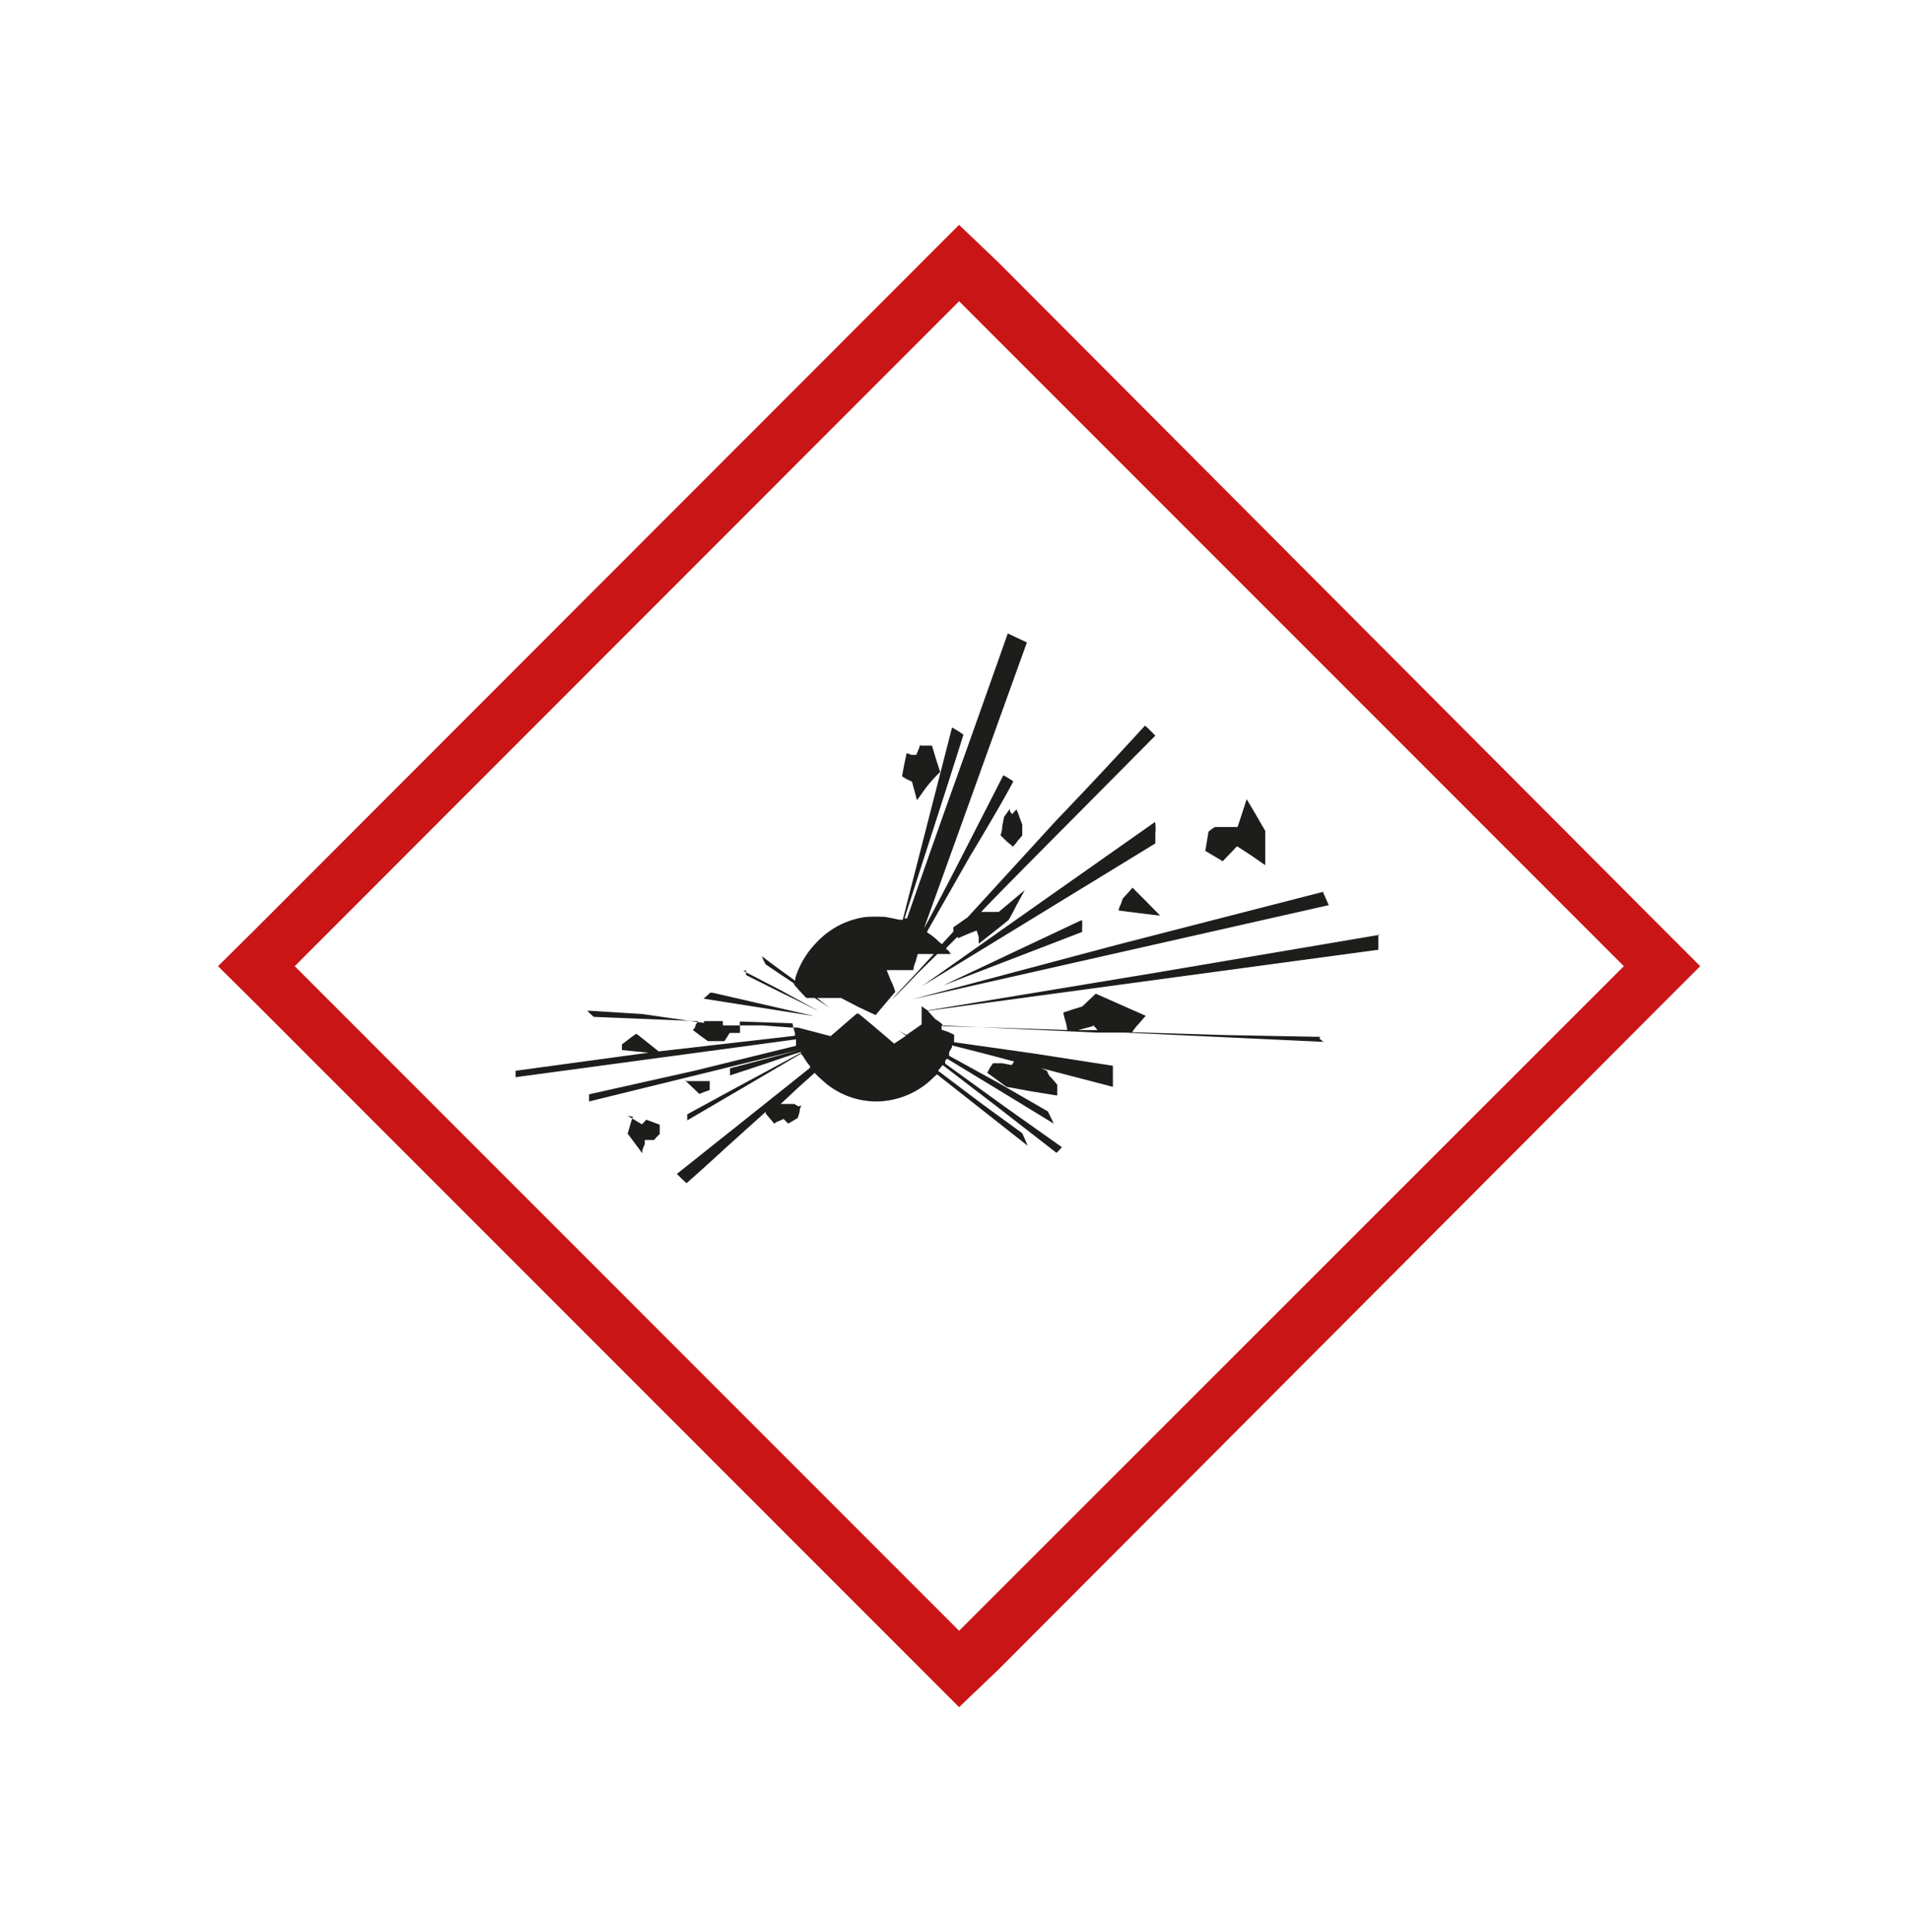 <svg id="e7743185-6eec-4676-a8ba-ca20f674921f" data-name="Capa 1" xmlns="http://www.w3.org/2000/svg" xmlns:xlink="http://www.w3.org/1999/xlink" viewBox="0 0 53.53 54.13"><defs><clipPath id="e44c27a1-8c0a-4e52-a4af-44bdc23ce9db"><rect x="6.11" y="6.3" width="41.54" height="41.54" fill="none"/></clipPath></defs><path d="M8.26,27.07,26.88,8.44,45.51,27.07,26.88,45.69ZM26.88,6.3,25.81,7.37,7.19,26,6.11,27.07l1.08,1.07L25.81,46.76l1.07,1.07L28,46.76,46.58,28.14l1.07-1.07L46.58,26,28,7.37Z" fill="#ca1517"/><g clip-path="url(#e44c27a1-8c0a-4e52-a4af-44bdc23ce9db)"><path d="M28.25,17.73s0,0,0,0-.64,1.82-1.42,4-1.41,4-1.41,4-.07,0-.07,0S27,20.63,27,20.58l-.15-.1c-.15-.09-.17-.1-.17-.09l-1.38,5.38s0,0-.08,0l-.4-.08a5,5,0,0,0-.55,0,2.31,2.31,0,0,0-1.38.71,2.47,2.47,0,0,0-.6,1,.44.44,0,0,0,0,.08l-.47-.34-.47-.35.05.12.06.11.4.27c.39.26.41.27.4.29s0,0,.12.15l.17.18.05.05h.23l.23.15.2.13-.2-.15-.16-.13.34,0,.33,0,.48.25.49.23.27-.32.28-.33a1.5,1.5,0,0,0-.12-.31l-.12-.3.38,0,.37,0s0-.11.06-.23l.06-.22h.45l-.57.62c-.32.34-.58.62-.58.63s.2-.19.72-.73l.53-.52h.38l0,0-.08-.11s-.05,0-.05-.06l.16-.16.16-.16,0,0a.13.13,0,0,1,0,.05s0,0,.28-.12l.25-.1.06.18,0,.19s.82-.64.84-.67.11-.19.22-.41l.23-.42s0,0,0,0-.17.14-.37.31l-.36.3H27.5s.12-.15,2.43-2.47l2.45-2.47-.15-.15c-.13-.13-.14-.13-.15-.12S31,21.53,29.59,23L27.12,25.7l-.2.14-.2.14a.1.1,0,0,0,0,.06s0,.05,0,.06l-.32.35s0,0-.07-.05a1.87,1.87,0,0,0-.35-.28L26,26.07,27.18,24c1-1.66,1.22-2.11,1.22-2.11l-.14-.09-.14-.08,0,0L27,23.91C26.38,25.12,25.91,26,25.9,26v0s.66-1.83,1.44-4,1.44-4,1.44-4l-.53-.25Zm-2.44,3.08-.06.17-.07.17-.13,0-.14-.05-.07.33-.06.32s0,0,.13.08l.15.07.07.26.07.26.13-.18a3.71,3.71,0,0,1,.52-.61l0,0-.12-.37-.11-.37h-.33Zm9.11,1.64s0,0,0,0-.23.72-.24.72l-.32,0-.31,0-.09.06-.09.07-.09.54s.49.29.49.29.09-.1.2-.21l.2-.21.4.26.39.27v-.1c0-.05,0-.27,0-.48v-.38l-.26-.45-.26-.44m-6.64.27,0,0a1,1,0,0,1-.09.13l-.07.1-.05.25c0,.14-.05.26-.05.26l.17.17.18.15a1.18,1.18,0,0,0,.13-.16l.13-.15,0-.14c0-.07,0-.15,0-.17v0l-.08-.21a2,2,0,0,0-.08-.21l-.06.06-.06.07-.06-.07Zm4.07.37-3.27,2.3-3.26,2.3,3.27-2,3.27-2v-.28a1.3,1.3,0,0,0,0-.27m-.64,1.79-.13.15-.14.15-.06.17a.52.52,0,0,0-.06.17s1.16.15,1.16.14-.17-.17-.38-.39Zm5.37.11-5.76,1.48L25.56,28l11.68-2.64L37.08,25m-6.79.79-1.91.9c-1.05.5-1.92.9-1.92.91h0l3.87-1.49a1.26,1.26,0,0,1,0-.16c0-.1,0-.16,0-.16m8.34.4-6.32,1.07L26,28.31l-.09-.06-.08-.06v.51l-.2.14L25.4,29l-.19-.12c-.26-.19-.26-.19,0,0l.18.14-.33.22s-.79-.68-1-.84l-.05,0-.36.31-.37.32-.46-.12-.46-.12h.37l-.55,0-.8-.06-.67,0v0s0,0-.06,0h-.39l0-.06,0-.06h-.53l0,0,0,.05h0L18,28.41c-.84-.05-1.53-.1-1.54-.09h0l.08.08.1.09,1.47.06,1.45.06-.07.12c0,.07-.08.13-.07.13l.21.16.21.15.22,0,.24,0a.74.74,0,0,0,.08-.12l.07-.11h.29v0s0-.09,0-.17a.43.43,0,0,1,0-.15s1.44.05,1.47.05,0,0,0,0a1.8,1.8,0,0,0,.07.27c0,.08,0,.08,0,.08l-3.93.45L14.45,30v.18l3.93-.53,3.93-.53s0,0,0,0,0,.07,0,.11l0,.07L19.46,30l-2.95.66s0,0,0,.1l0,.1,5.95-1.46s0,0,0,0a.16.16,0,0,1,0,0l-1,.27-1,.26v.1l0,.1,1-.33c1-.34,1-.34,1-.31l-1.6.86-1.6.87v.17l1.59-.93,1.6-.94s0,0,.06.08a2.22,2.22,0,0,0,.19.27s0,0,0,.05l-1.87,1.49-1.86,1.48.13.13.14.13s.26-.22,1.11-1l1.11-1,0,.05,0,0s.18.21.22.26,0,0,.15-.05l.13-.06.07.07.06.06.14-.08.13-.08.05-.17c0-.09.05-.18.05-.18L22.38,31l-.12-.07h-.38l.47-.44.48-.43.11.11.19.17a2.24,2.24,0,0,0,1.49.52,2.31,2.31,0,0,0,1.17-.37,2.24,2.24,0,0,0,.38-.31l.09-.08,1.27,1,1.27,1-.07-.17-.08-.18-1.18-.86L26.29,30l0,0,.08-.1.05-.06L28,31.05l1.61,1.25,0,0,.08-.08.07-.08L28.15,31l-1.66-1.2s0,0,0-.08l.05-.06,1.5.91,1.49.91a1.42,1.42,0,0,0-.08-.17l-.08-.17L28,30.35l-1.4-.77,0-.1.08-.14,0-.05.87.22.87.23s-.06.1-.07.1l-.26-.05-.26,0s0,0-.09.13l-.07.14.17.12.27.2.1.07.71.13c.39.06.71.12.71.11s0-.18,0-.3v0l-.11-.13-.12-.13L29.34,30l-.15-.07,1,.26,1,.26a0,0,0,0,0,0,0l0-.3c0-.16,0-.29,0-.29L29,29.52l-2.26-.32a.65.65,0,0,1,0-.1,1,1,0,0,0,0-.11l-.17-.08-.18-.06,0-.06s0-.06,0-.06l2.17.1,2.18.1v0l0,0,.39,0,.4,0,0,0,0,0,2.78.13,2.78.13-.11-.09L37,29.05,34.35,29l-2.62-.08a1.58,1.58,0,0,1,.18-.23l.2-.23-.7-.31-.7-.31-.19.18-.19.18-.26.08-.27.09a2.33,2.33,0,0,0,.06.24,1.2,1.2,0,0,1,.05.25l-1.74-.06-1.75-.05,0,0c0-.05,0-.06-.21-.2L26,28.32h0l6.34-.86,6.29-.85v-.43Zm-17.76,1h0s0,0,0,.07l0,.06,1,.5c.57.27,1,.5,1,.49l-1-.55-1.08-.56,0,0m-.92.61-.1.09-.09.08,3.11.49L20,27.82m2.95.66h0m-2.59.15h.12s0,0,0,0-.07,0-.08,0Zm10.27.09.07.07.06.07h-.39c-.09,0-.16,0-.15,0l.41-.11m-7.71,0h0Zm-5.08.21a2,2,0,0,0-.21.15l-.2.15v.08c0,.08,0,.08,0,.08l1.12.11s-.71-.57-.72-.57m1.35,1.29.42.4.15-.06.14-.05v-.25h0l-.65,0h0m-1.5,1h0a1.43,1.43,0,0,0-.08.24l-.07.23,0,0,.41.55a.25.25,0,0,0,0-.07,1.08,1.08,0,0,1,.07-.18l0-.12h.26l.08-.09.08-.08,0-.13c0-.07,0-.13,0-.13l-.38-.14-.06.07-.06.06-.2-.12-.2-.12" fill="#1d1d1b"/></g></svg>